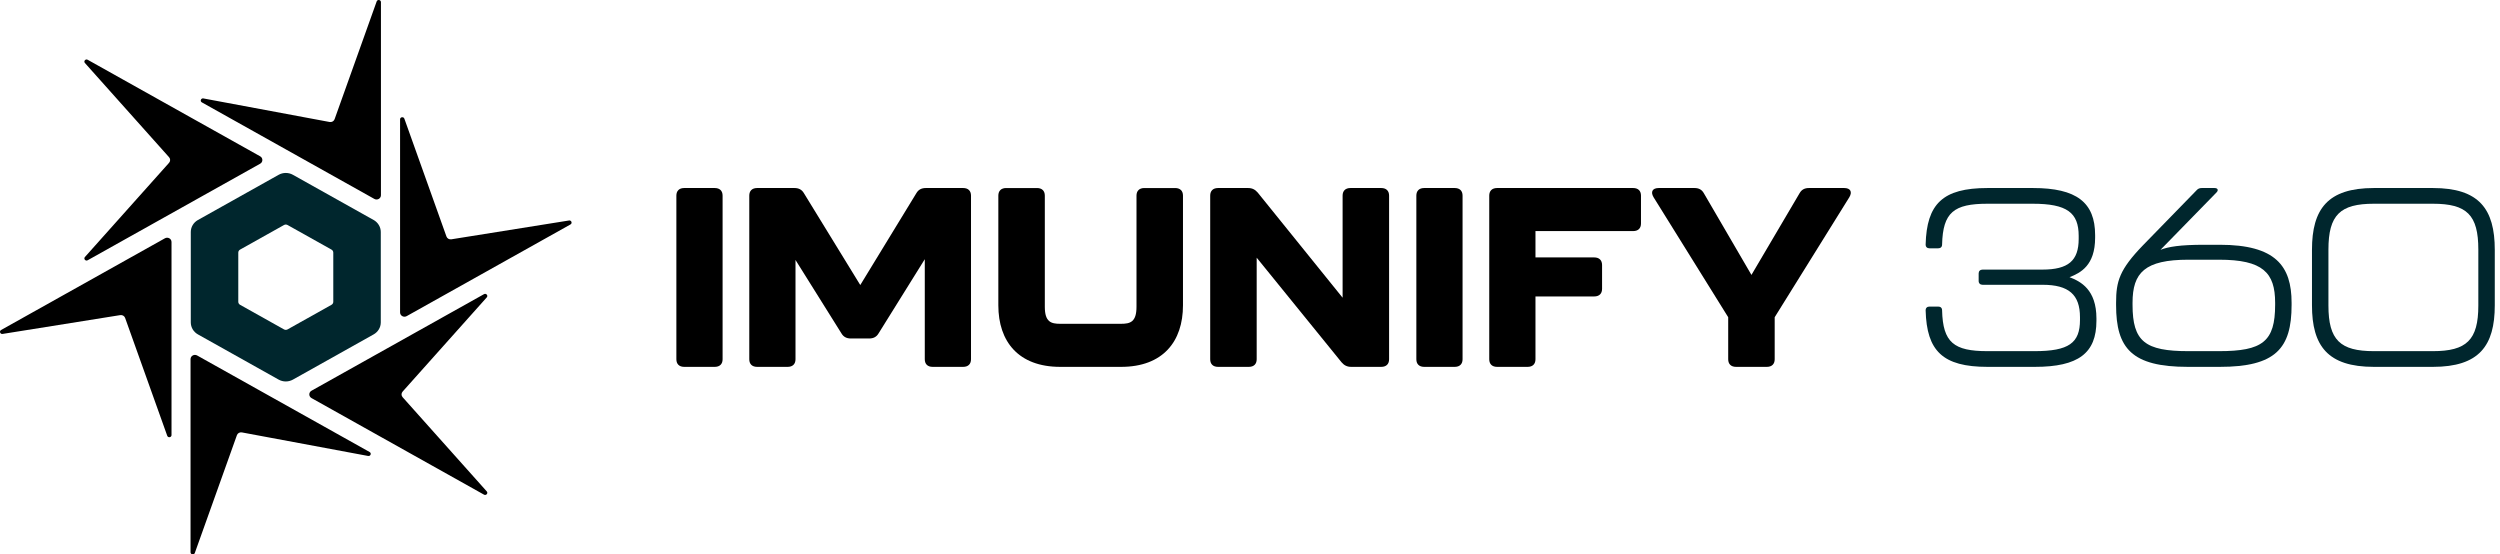 <svg width="239" height="53" viewBox="0 0 239 53" fill="none" xmlns="http://www.w3.org/2000/svg">
<g id="IM360 logo">
<g id="Group">
<g id="Group_2">
<g id="Group_3">
<path id="Vector" fill-rule="evenodd" clip-rule="evenodd" d="M36.418 18.664C36.418 18.978 36.068 19.174 35.788 19.017L19.298 9.787C19.093 9.672 19.21 9.367 19.443 9.41L31.511 11.662C31.716 11.7 31.919 11.587 31.987 11.395L36.01 0.137C36.087 -0.08 36.418 -0.026 36.418 0.204V18.664ZM24.872 14.944C25.152 15.101 25.152 15.493 24.872 15.65L8.382 24.88C8.177 24.995 7.963 24.744 8.118 24.57L16.163 15.564C16.3 15.411 16.3 15.183 16.163 15.03L8.118 6.024C7.963 5.85 8.177 5.599 8.382 5.714L24.872 14.944ZM18.216 34.336C18.216 34.022 18.567 33.826 18.847 33.983L35.337 43.213C35.542 43.328 35.424 43.633 35.192 43.59L23.124 41.338C22.919 41.3 22.716 41.413 22.648 41.605L18.625 52.863C18.547 53.08 18.216 53.026 18.216 52.796V34.336ZM29.781 38.057C29.5 37.901 29.5 37.508 29.781 37.352L46.27 28.122C46.476 28.007 46.69 28.258 46.534 28.431L38.489 37.438C38.352 37.591 38.352 37.818 38.489 37.971L46.534 46.978C46.69 47.152 46.476 47.402 46.27 47.288L29.781 38.057ZM38.877 30.223C38.597 30.38 38.247 30.183 38.247 29.87V11.409C38.247 11.18 38.578 11.126 38.656 11.343L42.681 22.61C42.748 22.797 42.945 22.911 43.147 22.878L54.398 21.079C54.629 21.043 54.74 21.343 54.538 21.457L38.877 30.223ZM15.766 22.781C16.047 22.624 16.397 22.82 16.397 23.134V41.594C16.397 41.824 16.066 41.878 15.988 41.661L11.962 30.394C11.895 30.206 11.699 30.093 11.497 30.125L0.245 31.924C0.014 31.961 -0.097 31.66 0.106 31.547L15.766 22.781Z" fill="black"/>
</g>
<g id="Group_4">
<path id="Vector_2" fill-rule="evenodd" clip-rule="evenodd" d="M18.239 22.181C18.239 21.707 18.499 21.269 18.922 21.032C20.609 20.088 24.951 17.656 26.637 16.712C27.06 16.475 27.581 16.475 28.005 16.712C29.691 17.656 34.033 20.088 35.719 21.032C36.142 21.269 36.403 21.707 36.403 22.181C36.403 24.069 36.403 28.932 36.403 30.821C36.403 31.295 36.142 31.732 35.719 31.969C34.033 32.914 29.691 35.345 28.005 36.29C27.581 36.527 27.06 36.527 26.637 36.29C24.951 35.345 20.609 32.914 18.922 31.969C18.499 31.732 18.239 31.295 18.239 30.821C18.239 28.932 18.239 24.069 18.239 22.181ZM22.951 23.862C22.845 23.921 22.78 24.031 22.78 24.149C22.78 24.953 22.78 28.049 22.78 28.852C22.78 28.971 22.845 29.08 22.951 29.139C23.668 29.541 26.432 31.089 27.15 31.491C27.256 31.55 27.386 31.55 27.492 31.491C28.209 31.089 30.974 29.541 31.691 29.139C31.797 29.08 31.862 28.971 31.862 28.852C31.862 28.049 31.862 24.953 31.862 24.149C31.862 24.031 31.797 23.921 31.691 23.862C30.974 23.46 28.209 21.912 27.492 21.511C27.386 21.451 27.256 21.451 27.15 21.511C26.432 21.912 23.668 23.46 22.951 23.862Z" fill="#00262D"/>
</g>
</g>
<g id="Group_5">
<g id="Group_6">
<path id="Vector_3" d="M64.661 34.345V18.702C64.661 18.242 64.936 17.975 65.41 17.975H68.331C68.805 17.975 69.08 18.242 69.08 18.702V34.345C69.08 34.805 68.805 35.072 68.331 35.072H65.41C64.936 35.072 64.661 34.805 64.661 34.345Z" fill="black"/>
</g>
<g id="Group_7">
<path id="Vector_4" d="M71.631 34.345V18.702C71.631 18.242 71.905 17.975 72.38 17.975H75.95C76.349 17.975 76.649 18.121 76.849 18.46L82.242 27.25L87.609 18.46C87.809 18.121 88.109 17.975 88.508 17.975H92.079C92.553 17.975 92.828 18.242 92.828 18.702V34.345C92.828 34.805 92.553 35.072 92.079 35.072H89.158C88.683 35.072 88.409 34.805 88.409 34.345V24.78L83.989 31.875C83.79 32.214 83.49 32.36 83.091 32.36H81.343C80.944 32.36 80.644 32.214 80.444 31.875L76.05 24.853V34.345C76.05 34.805 75.775 35.072 75.301 35.072H72.38C71.905 35.072 71.631 34.805 71.631 34.345Z" fill="black"/>
</g>
<g id="Group_8">
<path id="Vector_5" d="M95.441 29.187V18.702C95.441 18.242 95.716 17.976 96.19 17.976H99.136C99.611 17.976 99.885 18.242 99.885 18.702V29.333C99.885 30.785 100.484 30.955 101.358 30.955H107.176C108.049 30.955 108.649 30.785 108.649 29.333V18.702C108.649 18.242 108.923 17.976 109.398 17.976H112.344C112.818 17.976 113.093 18.242 113.093 18.702V29.187C113.093 32.65 111.17 35.072 107.176 35.072H101.358C97.364 35.072 95.441 32.65 95.441 29.187Z" fill="black"/>
</g>
<g id="Group_9">
<path id="Vector_6" d="M115.695 34.345V18.702C115.695 18.242 115.969 17.975 116.444 17.975H119.315C119.714 17.975 119.989 18.121 120.239 18.411L128.353 28.461V18.702C128.353 18.242 128.628 17.975 129.102 17.975H132.048C132.522 17.975 132.797 18.242 132.797 18.702V34.345C132.797 34.805 132.522 35.072 132.048 35.072H129.177C128.777 35.072 128.503 34.927 128.253 34.636L120.139 24.635V34.345C120.139 34.805 119.864 35.072 119.39 35.072H116.444C115.969 35.072 115.695 34.805 115.695 34.345Z" fill="black"/>
</g>
<g id="Group_10">
<path id="Vector_7" d="M135.403 34.345V18.702C135.403 18.242 135.677 17.975 136.152 17.975H139.073C139.547 17.975 139.821 18.242 139.821 18.702V34.345C139.821 34.805 139.547 35.072 139.073 35.072H136.152C135.677 35.072 135.403 34.805 135.403 34.345Z" fill="black"/>
</g>
<g id="Group_11">
<path id="Vector_8" d="M142.372 34.345V18.702C142.372 18.242 142.647 17.975 143.121 17.975H156.129C156.604 17.975 156.878 18.242 156.878 18.702V21.366C156.878 21.826 156.604 22.092 156.129 22.092H146.791V24.61H152.409C152.883 24.61 153.158 24.877 153.158 25.337V27.613C153.158 28.073 152.883 28.34 152.409 28.34H146.791V34.345C146.791 34.805 146.517 35.072 146.043 35.072H143.121C142.647 35.072 142.372 34.805 142.372 34.345Z" fill="black"/>
</g>
<g id="Group_12">
<path id="Vector_9" d="M165.216 34.345V30.326L158.076 18.847C157.776 18.338 157.976 17.975 158.575 17.975H161.995C162.395 17.975 162.695 18.121 162.894 18.484L167.438 26.282L172.032 18.484C172.232 18.121 172.532 17.975 172.931 17.975H176.302C176.901 17.975 177.101 18.338 176.801 18.847L169.66 30.326V34.345C169.66 34.805 169.386 35.072 168.911 35.072H165.965C165.491 35.072 165.216 34.805 165.216 34.345Z" fill="black"/>
</g>
<g id="Group_13">
<path id="Vector_10" d="M184.091 29.672C184.091 29.43 184.241 29.308 184.465 29.308H185.289C185.514 29.308 185.664 29.43 185.664 29.672C185.739 32.747 186.787 33.57 190.008 33.57H194.502C197.773 33.57 198.846 32.796 198.846 30.592V30.326C198.846 28.17 197.773 27.226 195.276 27.226H189.534C189.309 27.226 189.159 27.081 189.159 26.863V26.136C189.159 25.918 189.309 25.773 189.534 25.773H195.251C197.723 25.773 198.722 24.925 198.722 22.843V22.552C198.722 20.324 197.598 19.477 194.327 19.477H190.008C186.787 19.477 185.739 20.3 185.664 23.375C185.664 23.618 185.514 23.739 185.289 23.739H184.465C184.241 23.739 184.091 23.618 184.091 23.375C184.191 19.501 185.714 17.975 190.008 17.975H194.352C198.522 17.975 200.294 19.356 200.294 22.48V22.722C200.294 25.385 198.896 26.088 197.848 26.499C198.921 26.911 200.419 27.686 200.419 30.447V30.665C200.419 33.764 198.696 35.072 194.527 35.072H190.008C185.714 35.072 184.191 33.546 184.091 29.672Z" fill="#00262D"/>
</g>
<g id="Group_14">
<path id="Vector_11" d="M212.135 33.57C216.305 33.57 217.503 32.65 217.503 29.139V28.945C217.503 26.063 216.329 24.828 212.135 24.828H209.214C205.045 24.828 203.871 26.063 203.871 28.945V29.139C203.871 32.65 205.069 33.57 209.214 33.57H212.135ZM202.298 29.163V28.945C202.298 26.887 202.623 25.773 204.87 23.448L210.013 18.169C210.138 18.024 210.313 17.975 210.487 17.975H211.711C212.035 17.975 212.11 18.193 211.886 18.411L206.542 23.884C207.291 23.593 208.365 23.4 210.737 23.4H212.21C217.553 23.4 219.076 25.434 219.076 28.945V29.163C219.076 33.304 217.553 35.072 212.21 35.072H209.164C203.796 35.072 202.298 33.304 202.298 29.163Z" fill="#00262D"/>
</g>
<g id="Group_15">
<path id="Vector_12" d="M232.584 33.57C235.805 33.57 236.928 32.505 236.928 29.212V23.86C236.928 20.542 235.83 19.477 232.584 19.477H226.942C223.721 19.477 222.598 20.542 222.598 23.86V29.212C222.598 32.505 223.721 33.57 226.942 33.57H232.584ZM221.025 29.187V23.884C221.025 19.985 222.523 17.975 226.942 17.975H232.584C237.004 17.975 238.501 19.985 238.501 23.884V29.187C238.501 33.062 237.004 35.072 232.584 35.072H226.942C222.523 35.072 221.025 33.062 221.025 29.187Z" fill="#00262D"/>
</g>
</g>
</g>
</g>
</svg>
